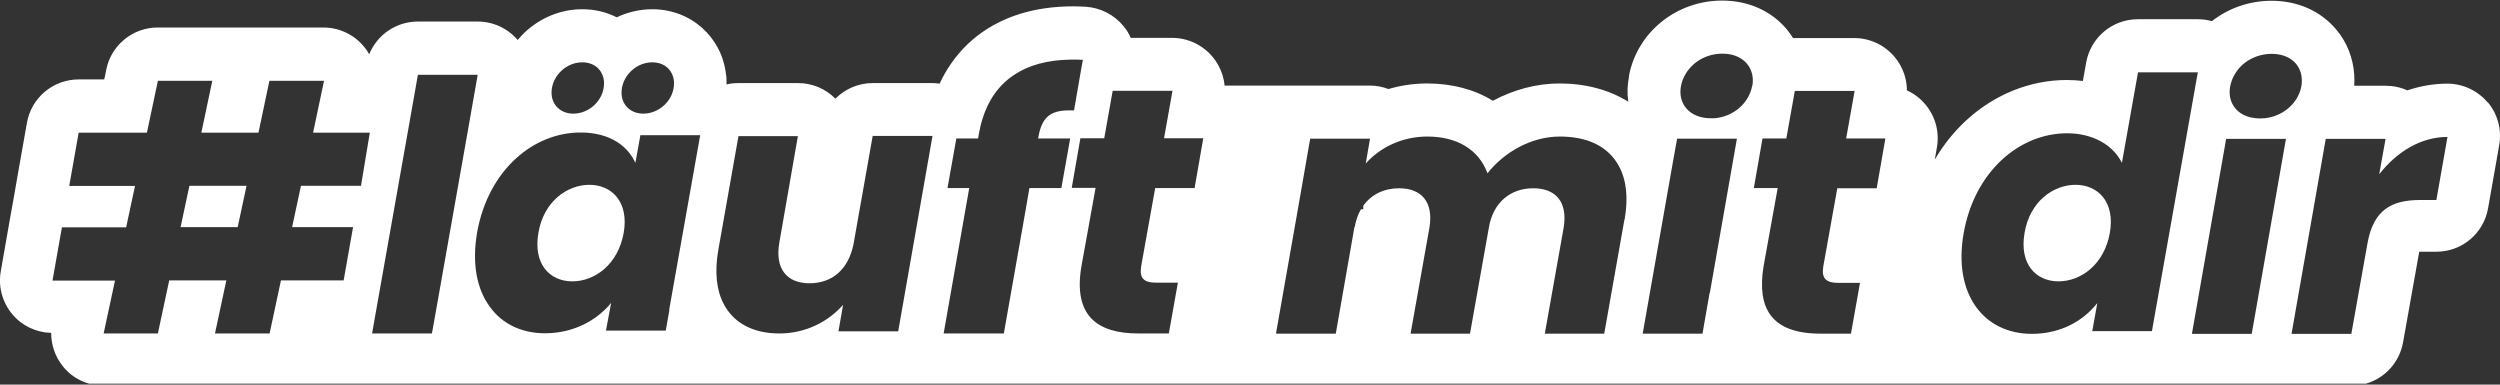 <?xml version="1.0" encoding="UTF-8"?><svg id="a" xmlns="http://www.w3.org/2000/svg" viewBox="0 0 130 20"><rect x="0" y="0" width="130" height="20" fill="#333333" stroke="none"/><defs><style>.b{fill:#fff;}</style></defs><polygon class="b" points="12.82 9.66 12.36 11.81 9.39 11.81 9.85 9.66 12.82 9.66"/><path class="b" d="M32.43,12.12c-.29,1.62-1.49,2.51-2.67,2.51s-2.05-.91-1.76-2.53c.27-1.62,1.49-2.49,2.65-2.49s2.07,.89,1.78,2.51Z"/><path class="b" d="M129.36,5.33c-.52-.62-1.29-.98-2.09-.98-.71,0-1.41,.12-2.09,.35-.35-.16-.73-.24-1.13-.24h-1.63c.01-.19,.01-.39,0-.58-.06-.87-.38-1.69-.94-2.35-.81-.96-2-1.49-3.36-1.49-1.16,0-2.25,.39-3.1,1.06-.24-.07-.49-.1-.74-.1h-3.11c-1.33,0-2.46,.95-2.69,2.26l-.11,.62-.06,.33c-.27-.03-.55-.05-.83-.05-1.93,0-3.8,.76-5.28,2.14-.62,.58-1.16,1.26-1.59,2l.11-.64c.14-.8-.08-1.61-.6-2.23-.27-.32-.59-.56-.96-.73,0-.28-.05-.56-.13-.82-.11-.33-.28-.65-.51-.92-.52-.62-1.29-.98-2.09-.98h-3.11s-.05,0-.08,0c-.1-.16-.21-.31-.33-.46-.81-.96-2-1.49-3.36-1.49-2.35,0-4.37,1.61-4.83,3.84,0,.02-.01,.04-.01,.07v.04c-.09,.44-.1,.88-.04,1.31-.99-.62-2.22-.95-3.57-.95-1.19,0-2.39,.32-3.47,.9-.96-.59-2.12-.9-3.42-.9-.69,0-1.37,.1-2.01,.29-.31-.12-.63-.18-.97-.18h-7.55c-.02-.2-.06-.39-.12-.58-.11-.33-.28-.65-.51-.92-.52-.62-1.29-.98-2.09-.98h-2.16c-.09-.21-.21-.41-.36-.59-.49-.61-1.21-.98-1.99-1.03-.22-.01-.43-.02-.65-.02-1.99,0-3.67,.52-4.99,1.54-.69,.54-1.26,1.21-1.7,1.99-.09,.16-.17,.32-.25,.49-.12-.02-.25-.03-.37-.03h-3.11c-.75,0-1.44,.31-1.94,.81-.51-.52-1.21-.81-1.94-.81h-3.09c-.22,0-.43,.02-.63,.07,0-.03,0-.06,0-.09,0-.15,0-.31-.03-.45-.22-1.92-1.82-3.37-3.83-3.37-.65,0-1.28,.15-1.85,.42-.53-.27-1.14-.42-1.79-.42-1.12,0-2.19,.44-3.02,1.23-.12,.12-.23,.24-.34,.37-.52-.61-1.28-.96-2.08-.96h-3.11c-1.13,0-2.12,.69-2.53,1.7-.07-.13-.16-.26-.26-.38-.52-.64-1.3-1.01-2.12-1.01H8.2c-1.29,0-2.41,.91-2.67,2.17l-.05,.26-.06,.27h-1.33c-1.33,0-2.46,.95-2.69,2.26l-.49,2.77c-.12,.72-.25,1.43-.38,2.15L.04,14.11c-.14,.8,.08,1.61,.6,2.23,.5,.6,1.24,.95,2.02,.97,0,.63,.21,1.24,.61,1.74,.35,.44,.83,.75,1.36,.9H123.03c.98-.28,1.74-1.1,1.93-2.15l.84-4.71h.89c1.33,0,2.46-.95,2.69-2.26l.58-3.29c.14-.8-.08-1.61-.6-2.23ZM32.65,3.88c.3-.39,.77-.64,1.27-.64s.88,.25,1.04,.64c.06,.14,.09,.29,.09,.45,0,.87-.76,1.58-1.6,1.58-.65,0-1.13-.45-1.13-1.09,0-.35,.13-.68,.33-.94Zm-3.64,0c.3-.39,.77-.64,1.27-.64s.88,.25,1.04,.64c.06,.14,.09,.29,.09,.45,0,.87-.76,1.58-1.6,1.58-.65,0-1.13-.45-1.13-1.09,0-.35,.13-.68,.33-.94Zm-10.26,5.78h-3.1l-.46,2.15h3.17l-.49,2.77h-3.26l-.21,.98-.38,1.78h-2.84l.38-1.78,.21-.98h-2.97l-.21,.98-.38,1.78h-2.82l.59-2.75H2.73l.49-2.77h3.34l.46-2.15H3.6l.49-2.77h3.55l.57-2.7h2.83l-.57,2.7h2.97l.57-2.7h2.84l-.57,2.7h2.95l-.46,2.77Zm3.87,6.79l-.16,.89h-3.11l.09-.52,2.03-11.45,.26-1.48h3.11l-.54,3.07-1.68,9.49Zm12.19-.34h0l-.19,1.08h-3.11l.27-1.44c-.73,.89-1.93,1.58-3.44,1.58-1.22,0-2.23-.49-2.87-1.38-.67-.91-.94-2.23-.66-3.86,.29-1.63,1.03-2.95,2.02-3.85,.95-.87,2.14-1.35,3.36-1.35,1.51,0,2.45,.69,2.85,1.58l.26-1.44h3.11l-1.61,9.06Zm11.9,1.12h-3.11l.24-1.38c-.76,.87-1.94,1.49-3.31,1.49s-2.37-.54-2.89-1.52c-.38-.71-.49-1.66-.29-2.81l1.05-5.93h3.09l-.96,5.51c-.25,1.38,.38,2.14,1.56,2.14s2.02-.71,2.29-2.02l1-5.64h3.11l-1.78,10.14Zm8.49-7.45h-1.67l-.22,1.27-1.11,6.29h-3.13l1.33-7.56h-1.13l.46-2.58h1.13l.05-.29c.05-.24,.1-.48,.17-.7,.31-1.02,.87-1.8,1.66-2.32,.76-.51,1.74-.77,2.92-.79,.05,0,.1,0,.15,0,.16,0,.33,0,.5,.01l-.14,.78-.32,1.85c-.1,0-.19,0-.27,0-.98,0-1.41,.39-1.58,1.37l-.02,.09h1.67l-.46,2.58Zm6.91,0h-2.04l-.73,4.07c-.09,.6,.11,.85,.8,.85h1.11l-.47,2.64h-1.58c-2.11,0-3.42-.89-2.96-3.53l.3-1.65,.43-2.39h-1.24l.45-2.58h1.24l.44-2.47h3.11l-.44,2.47h2.04l-.45,2.58Zm22.36,1.64l-1.05,5.93h-3.09l.98-5.51c.22-1.33-.4-2.05-1.58-2.05s-2.09,.73-2.31,2.05l-.98,5.51h-3.09l.98-5.51c.22-1.33-.4-2.05-1.58-2.05-.78,0-1.44,.32-1.86,.91v.18h-.12c-.16,.27-.27,.59-.33,.96v-.09l-.98,5.6h-3.11l1.14-6.47,.64-3.67h3.11l-.22,1.29c.75-.84,1.89-1.4,3.2-1.4,1.54,0,2.67,.67,3.13,1.91,.86-1.09,2.27-1.91,3.76-1.91s2.53,.54,3.07,1.53c.39,.71,.5,1.65,.3,2.79Zm4.43,3.81l-.37,2.12h-3.11l1.59-9.03,.2-1.11h3.11l-1.41,8.03Zm2.21-10.75c-.17,.88-.96,1.59-1.97,1.67-.06,0-.11,0-.17,0-1.11,0-1.73-.75-1.56-1.67,.04-.21,.11-.4,.21-.58,.36-.65,1.08-1.11,1.95-1.11,.63,0,1.1,.25,1.36,.64,.09,.14,.15,.3,.19,.46,.03,.18,.04,.38,0,.58Zm6.47,5.31h-2.04l-.73,4.07c-.09,.6,.11,.85,.8,.85h1.11l-.47,2.64h-1.58c-1.64,0-2.8-.54-3.01-2.02-.06-.42-.05-.92,.05-1.51l.73-4.04h-1.24l.45-2.58h1.24l.44-2.47h3.11l-.44,2.47h2.04l-.45,2.58Zm11.22,7.42l.26-1.45c-.73,.93-1.91,1.6-3.4,1.6-2.49,0-4.11-2.04-3.55-5.23,.56-3.2,2.89-5.2,5.38-5.2,1.35,0,2.4,.62,2.85,1.54l.81-4.56,.03-.15h3.11l-.03,.15-2.36,13.31h-3.11Zm8.29,.15h-3.11l1.78-10.14h3.11l-1.78,10.14Zm1.44-11.43c-.3,.15-.64,.23-1,.23-.33,0-.62-.07-.85-.18-.56-.28-.83-.84-.71-1.49,.04-.21,.11-.4,.21-.58,.18-.32,.44-.6,.77-.79,.34-.2,.74-.32,1.18-.32,.85,0,1.42,.46,1.54,1.11,.03,.18,.04,.38,0,.58-.02,.13-.06,.25-.11,.37-.19,.46-.56,.84-1.03,1.07Zm8.16,4.47h-.85c-1.47,0-2.42,.51-2.73,2.25l-.84,4.71h-3.11l1.78-10.14h3.11l-.33,1.84c.91-1.16,2.16-1.94,3.55-1.94l-.58,3.29Z"/><path class="b" d="M109.71,12.12c-.29,1.62-1.49,2.51-2.67,2.51s-2.05-.91-1.76-2.53c.27-1.62,1.49-2.49,2.65-2.49s2.07,.89,1.78,2.51Z"/></svg>